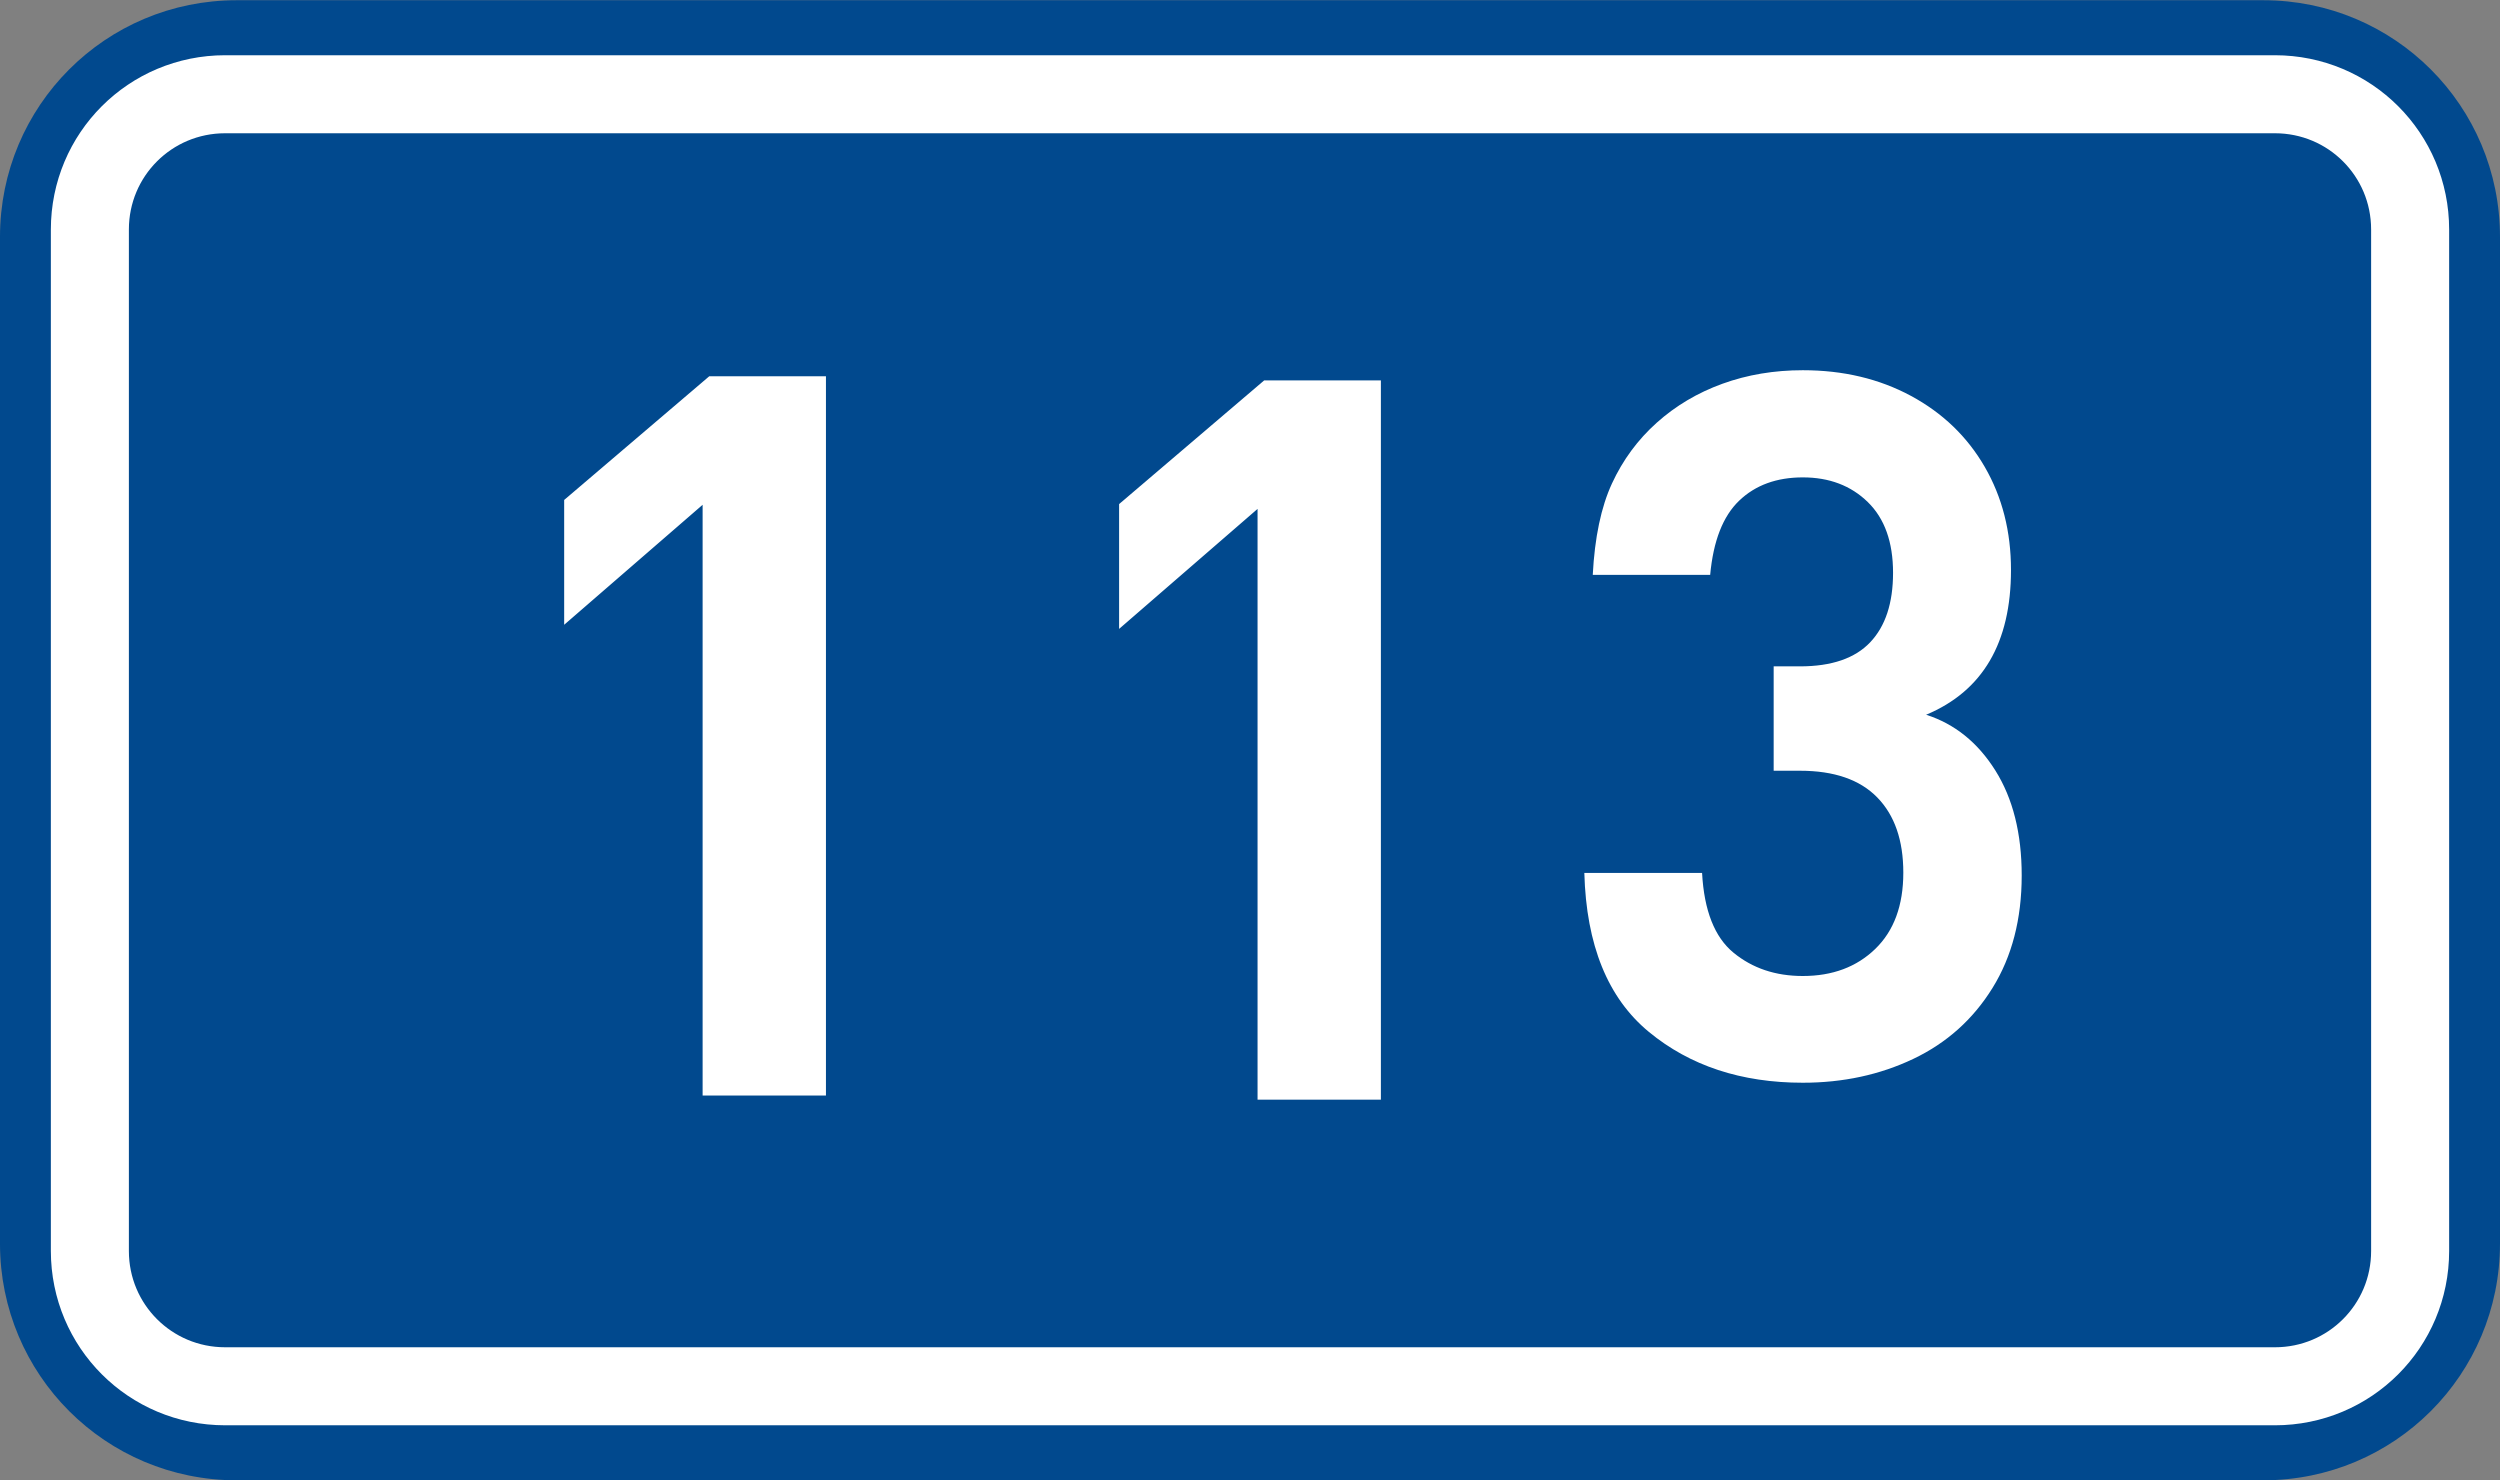<?xml version="1.0" encoding="utf-8"?>
<!-- Generator: Adobe Illustrator 16.0.0, SVG Export Plug-In . SVG Version: 6.00 Build 0)  -->
<!DOCTYPE svg PUBLIC "-//W3C//DTD SVG 1.1//EN" "http://www.w3.org/Graphics/SVG/1.1/DTD/svg11.dtd">
<svg version="1.1"
	 id="svg2" sodipodi:docname="CZ_traffic_sign_IS16d_-_302.svg" inkscape:version="0.48.5 r10040" xmlns:dc="http://purl.org/dc/elements/1.1/" xmlns:cc="http://creativecommons.org/ns#" xmlns:rdf="http://www.w3.org/1999/02/22-rdf-syntax-ns#" xmlns:svg="http://www.w3.org/2000/svg" xmlns:sodipodi="http://sodipodi.sourceforge.net/DTD/sodipodi-0.dtd" xmlns:inkscape="http://www.inkscape.org/namespaces/inkscape" inkscape:label="Pozad‚àö‚â†"
	 xmlns="http://www.w3.org/2000/svg" xmlns:xlink="http://www.w3.org/1999/xlink" x="0px" y="0px" width="369.572px"
	 height="218.799px" viewBox="0 0 369.572 218.799" enable-background="new 0 0 369.572 218.799" xml:space="preserve">
<rect x="0" y="0" width="369.572" height="218.799" fill="#808080" stroke="none"/>
<sodipodi:namedview  inkscape:guide-bbox="true" fit-margin-bottom="0" fit-margin-right="0" inkscape:window-maximized="1" inkscape:window-y="-8" inkscape:window-x="-8" inkscape:document-units="px" inkscape:window-height="1018" inkscape:pageopacity="0.0" inkscape:window-width="1920" inkscape:pageshadow="2" inkscape:current-layer="layer1" showguides="true" fit-margin-left="0" fit-margin-top="0" showgrid="false" inkscape:cy="72.148845" inkscape:cx="-0.33254814" inkscape:zoom="1.9698492" borderopacity="1.0" bordercolor="#666666" pagecolor="#ffffff" id="base">
	</sodipodi:namedview>
<g id="layer1" transform="translate(-162.957,-262.454)" inkscape:groupmode="layer" inkscape:label="Vrstva 1">
	<path id="rect2995" inkscape:connector-curvature="0" fill="#01498E" d="M197.956,262.487h299.572c19.39,0,35,15.61,35,35v148.799
		c0,19.39-15.61,35-35,35H197.956c-19.391,0-35-15.61-35-35V297.487C162.956,278.097,178.567,262.487,197.956,262.487z"/>
	
		<path id="rect3765" inkscape:connector-curvature="0" fill="none" stroke="#FFFFFF" stroke-width="11.534" stroke-linejoin="round" stroke-miterlimit="1" d="
		M196.243,276.386h303.001c11.08,0,20,8.92,20,20v151c0,11.079-8.92,20-20,20H196.243c-11.079,0-20-8.921-20-20v-151
		C176.243,285.306,185.162,276.386,196.243,276.386z"/>
	<path id="path2989_1_" inkscape:connector-curvature="0" fill="#FFFFFF" d="M285.056,424.41h-18.232v-87.334l-20.467,17.738
		v-18.452l21.446-18.284h17.253V424.41z"/>
</g>
<path id="path2989_3_" inkscape:connector-curvature="0" fill="#FFFFFF" d="M204.135,162.565h-18.232V75.231L165.436,92.97V74.517
	l21.446-18.284h17.253V162.565z"/>
<path id="path2989" inkscape:connector-curvature="0" fill="#FFFFFF" d="M298.866,129.42c0,6.442-1.438,11.986-4.317,16.631
	c-2.878,4.646-6.784,8.142-11.718,10.488s-10.376,3.52-16.326,3.52c-9.097,0-16.682-2.505-22.755-7.515s-9.253-12.842-9.54-23.497
	h17.406c0.302,5.563,1.851,9.493,4.646,11.79s6.209,3.445,10.243,3.445c4.389,0,7.963-1.337,10.721-4.012
	c2.759-2.675,4.138-6.43,4.138-11.264c0-4.784-1.284-8.491-3.852-11.122c-2.568-2.631-6.375-3.946-11.42-3.946h-3.894v-15.43h3.894
	c4.67,0,8.13-1.188,10.38-3.562c2.25-2.375,3.375-5.797,3.375-10.268c0-4.544-1.245-8.031-3.737-10.462
	c-2.491-2.43-5.693-3.645-9.604-3.645c-3.873,0-7.008,1.147-9.406,3.442c-2.397,2.296-3.827,5.951-4.287,10.967h-17.358
	c0.287-5.528,1.233-10.03,2.839-13.507c1.605-3.476,3.812-6.47,6.616-8.982c2.806-2.512,6.046-4.434,9.723-5.766
	c3.677-1.331,7.635-1.997,11.874-1.997c5.965,0,11.292,1.264,15.981,3.79c4.688,2.527,8.326,6.026,10.913,10.499
	c2.587,4.472,3.881,9.555,3.881,15.247c0,10.767-4.183,17.898-12.547,21.396c4.213,1.345,7.622,4.086,10.227,8.225
	C297.564,118.025,298.866,123.203,298.866,129.42z"/>
</svg>
